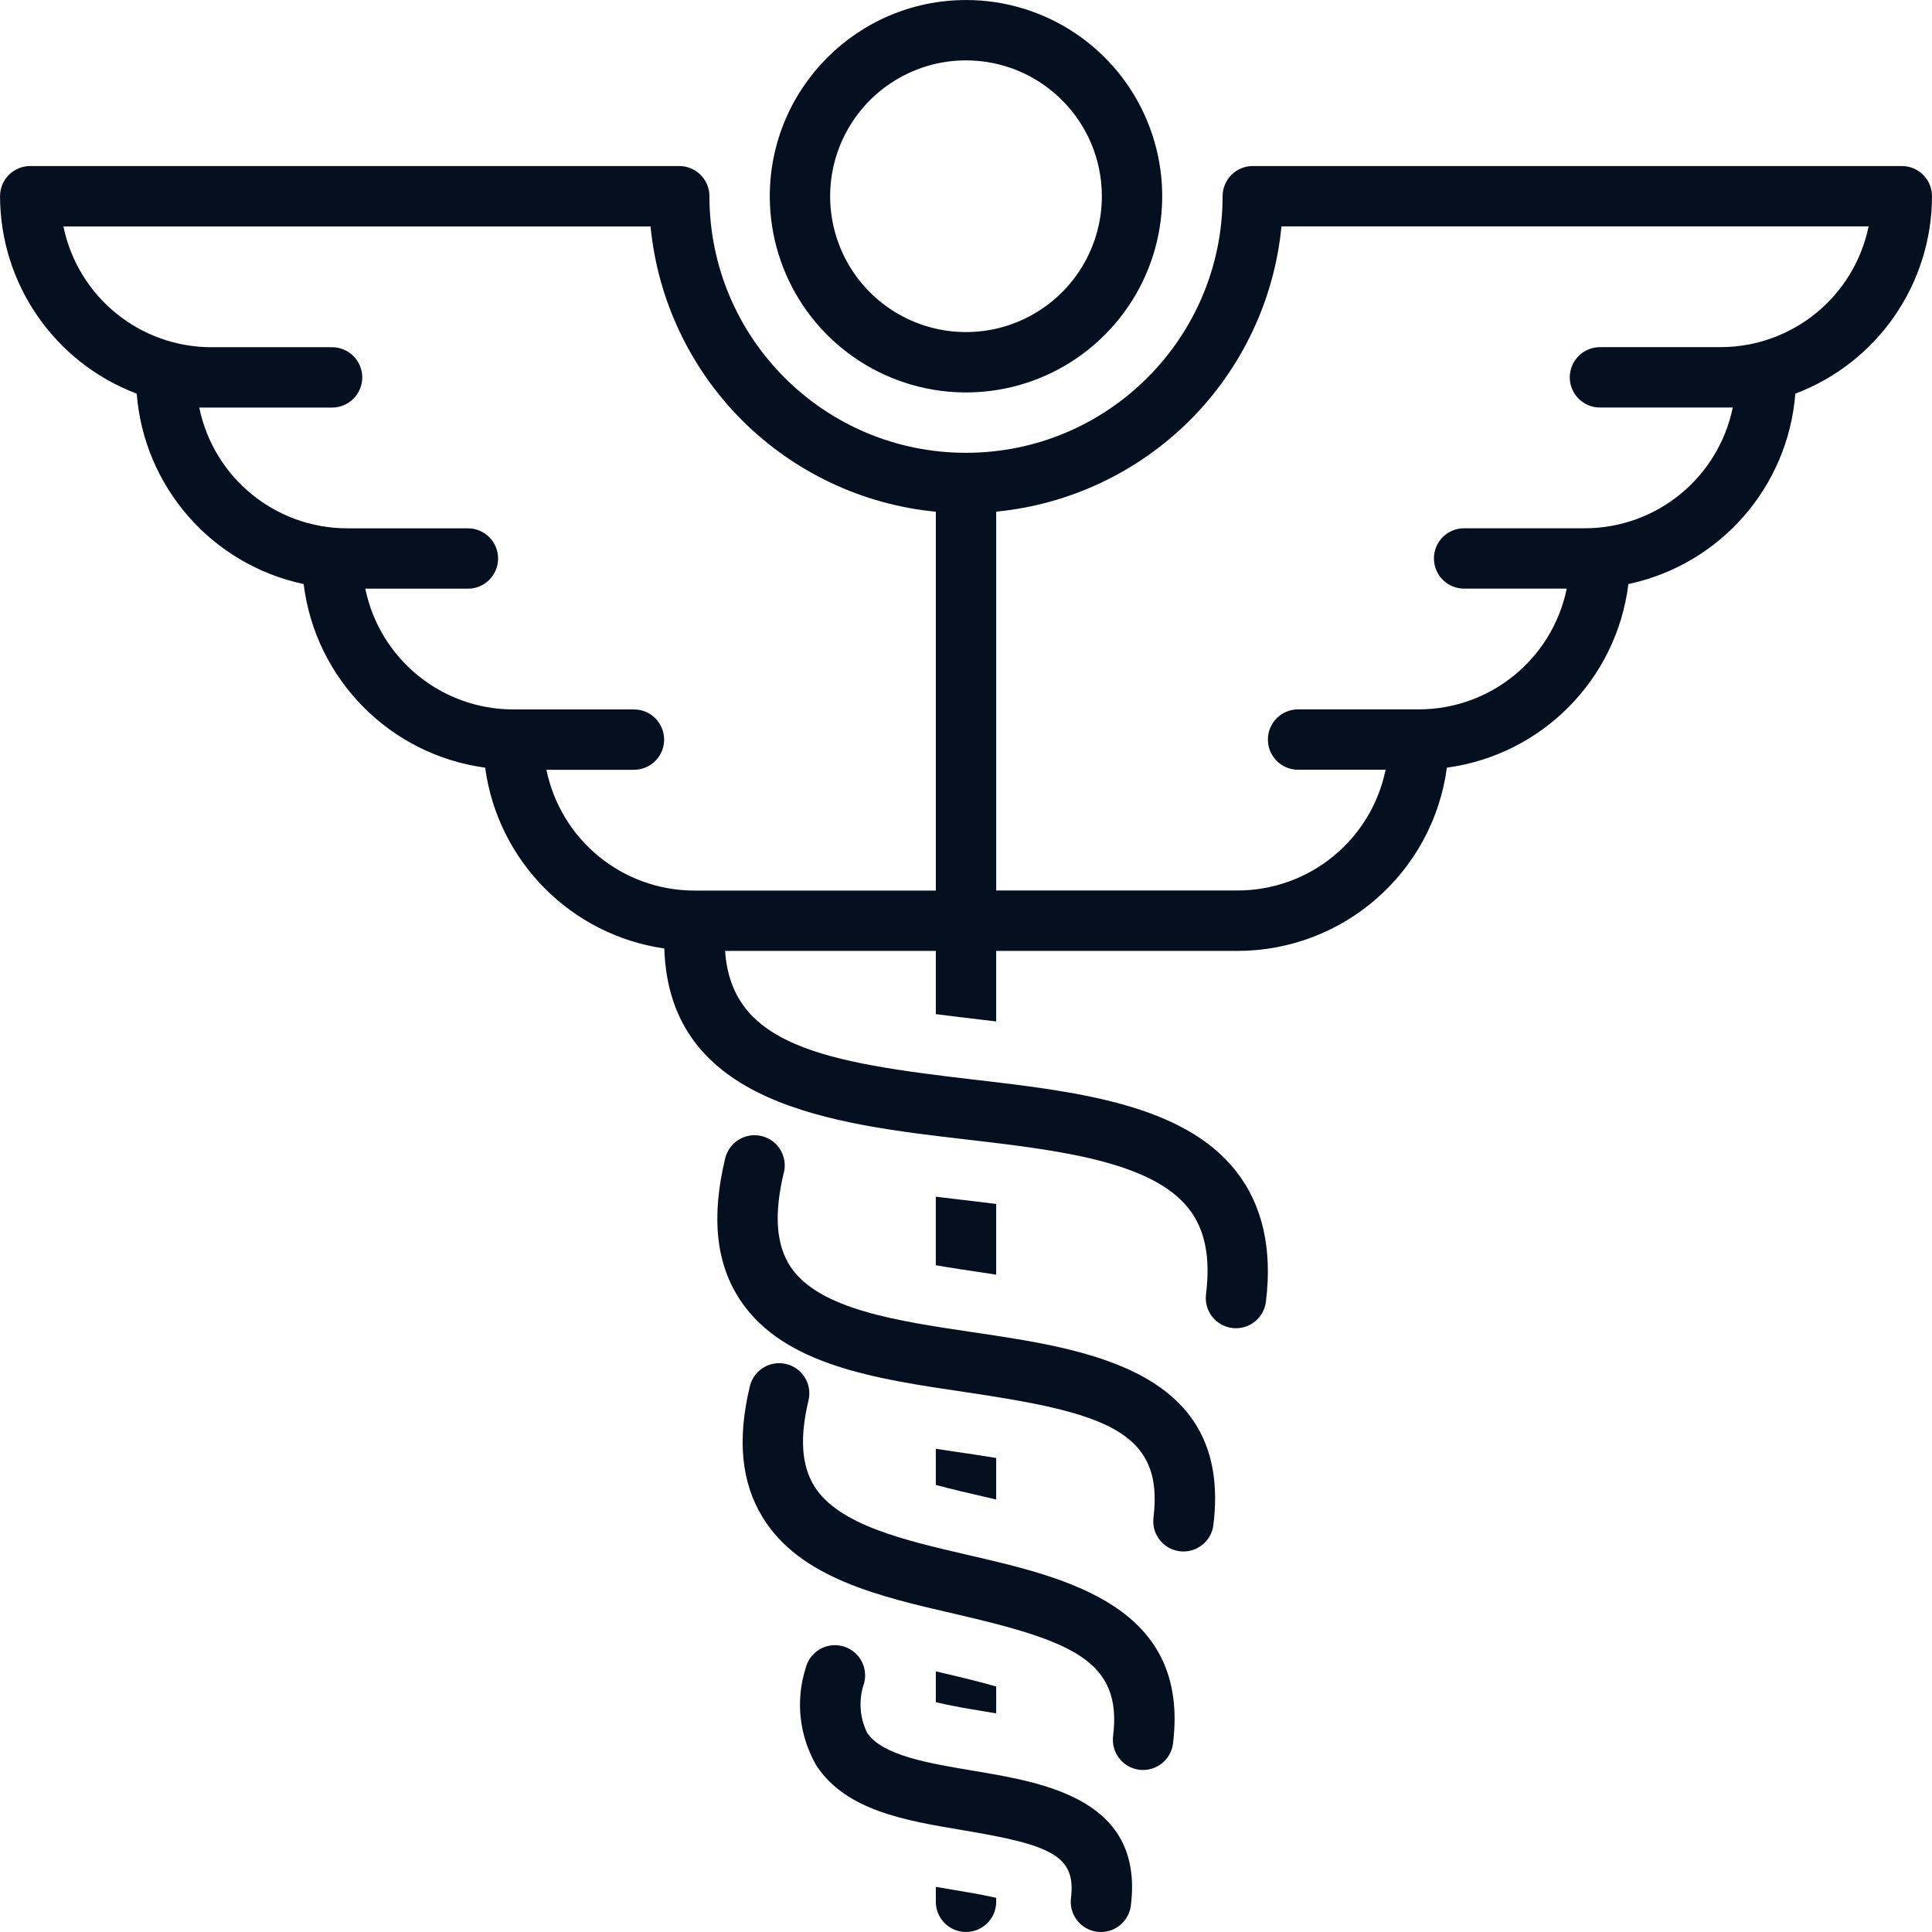 <?xml version="1.0" encoding="UTF-8"?> <svg xmlns="http://www.w3.org/2000/svg" viewBox="0 0 100 100" fill-rule="evenodd"><path d="m51.562 65.977v-3.66c-0.668-0.086-1.32-0.16-1.938-0.234-0.391-0.047-0.789-0.094-1.188-0.141v3.547c0.859 0.148 1.703 0.273 2.414 0.379 0.227 0.035 0.469 0.07 0.711 0.109z" fill="#041020"></path><path d="m51.562 77.613v-2.148c-0.684-0.113-1.387-0.219-2.086-0.32-0.344-0.051-0.691-0.102-1.039-0.156v1.871c0.844 0.227 1.691 0.422 2.383 0.582 0.238 0.055 0.488 0.113 0.742 0.172z" fill="#041020"></path><path d="m48.438 86.512v1.594c0.781 0.188 1.754 0.352 2.449 0.465 0.211 0.035 0.438 0.074 0.676 0.113v-1.391c-0.75-0.215-1.684-0.449-2.852-0.719-0.09-0.02-0.184-0.039-0.273-0.062z" fill="#041020"></path><path d="m48.438 97.664v0.773c0 0.863 0.699 1.562 1.562 1.562s1.562-0.699 1.562-1.562v-0.207c-0.73-0.164-1.594-0.309-2.223-0.414-0.293-0.047-0.598-0.102-0.902-0.152z" fill="#041020"></path><path d="m39.418 58.801c-0.836-0.199-1.68 0.316-1.883 1.156-0.738 3.07-0.473 5.484 0.809 7.383 2.25 3.332 6.996 4.031 11.59 4.711 7.219 1.066 10.324 2.004 9.77 6.496v0.004c-0.105 0.855 0.504 1.637 1.359 1.742 0.066 0.008 0.129 0.012 0.195 0.012 0.789-0.004 1.449-0.59 1.547-1.371 0.988-7.988-6.441-9.09-12.414-9.973-3.922-0.582-7.977-1.18-9.457-3.371-0.766-1.133-0.883-2.738-0.363-4.902h0.004c0.098-0.402 0.027-0.828-0.188-1.184-0.215-0.352-0.562-0.605-0.969-0.703z" fill="#041020"></path><path d="m58.973 91.602c0.066 0.008 0.129 0.012 0.195 0.012 0.785-0.004 1.449-0.59 1.547-1.371 0.879-7.106-5.484-8.574-10.598-9.754-3.305-0.766-6.723-1.555-7.973-3.57-0.66-1.066-0.754-2.512-0.297-4.43v-0.004c0.203-0.836-0.312-1.68-1.152-1.883-0.84-0.203-1.684 0.316-1.883 1.152-0.664 2.766-0.445 4.992 0.676 6.805 1.934 3.125 5.996 4.066 9.926 4.973 6.07 1.402 8.684 2.426 8.199 6.328-0.105 0.855 0.504 1.637 1.359 1.742z" fill="#041020"></path><path d="m49.855 94.734c4.562 0.762 5.848 1.316 5.578 3.512-0.105 0.855 0.5 1.637 1.359 1.742 0.062 0.008 0.129 0.012 0.191 0.012 0.789 0 1.453-0.59 1.551-1.371 0.68-5.5-4.434-6.352-8.164-6.977-2.316-0.387-4.707-0.789-5.488-1.965-0.398-0.812-0.449-1.75-0.145-2.602 0.199-0.84-0.316-1.684-1.156-1.887-0.84-0.203-1.684 0.316-1.883 1.152-0.535 1.691-0.324 3.531 0.574 5.059 1.531 2.312 4.609 2.828 7.582 3.324z" fill="#041020"></path><path d="m39.844 10.156c0 4.109 2.473 7.812 6.269 9.383 3.797 1.574 8.164 0.703 11.066-2.203 2.906-2.902 3.777-7.269 2.203-11.066-1.57-3.797-5.273-6.269-9.383-6.269-5.606 0.008-10.148 4.551-10.156 10.156zm17.188 0c0 2.844-1.715 5.406-4.34 6.496-2.629 1.09-5.652 0.488-7.664-1.523-2.012-2.012-2.613-5.035-1.523-7.664 1.09-2.625 3.652-4.34 6.496-4.34 3.883 0.004 7.027 3.148 7.031 7.031z" fill="#041020"></path><path d="m98.438 8.594h-33.594c-0.863 0-1.562 0.699-1.562 1.562 0 7.336-5.945 13.281-13.281 13.281s-13.281-5.945-13.281-13.281c0-0.863-0.699-1.562-1.562-1.562h-33.594c-0.863 0-1.562 0.699-1.562 1.562 0.008 4.543 2.824 8.613 7.074 10.219 0.379 4.836 3.894 8.848 8.641 9.855 0.609 4.934 4.469 8.836 9.395 9.504 0.656 4.84 4.438 8.66 9.273 9.359 0.25 8.09 8.719 9.082 15.605 9.883 4.723 0.551 9.602 1.117 11.535 3.578 0.844 1.07 1.137 2.523 0.898 4.441-0.051 0.41 0.062 0.824 0.316 1.152 0.258 0.328 0.629 0.539 1.043 0.59 0.062 0.008 0.129 0.012 0.191 0.012 0.789 0 1.453-0.59 1.551-1.371 0.34-2.746-0.18-5.019-1.543-6.754-2.734-3.481-8.273-4.129-13.629-4.75-7.617-0.887-12.492-1.738-12.82-6.656h10.906v3.273c0.785 0.102 1.555 0.191 2.273 0.277 0.281 0.031 0.566 0.066 0.852 0.102v-3.652h12.5c5.473-0.008 10.098-4.059 10.828-9.484 4.926-0.668 8.785-4.57 9.395-9.504 4.746-1.008 8.262-5.019 8.641-9.855 4.25-1.605 7.066-5.676 7.074-10.219 0-0.863-0.699-1.562-1.562-1.562zm-70.156 31.25h4.531c0.863 0 1.562-0.699 1.562-1.562s-0.699-1.562-1.562-1.562h-6.25c-3.711-0.004-6.906-2.613-7.656-6.25h5.312c0.863 0 1.562-0.699 1.562-1.562s-0.699-1.562-1.562-1.562h-6.25c-3.711-0.004-6.906-2.613-7.656-6.25h6.875c0.863 0 1.562-0.699 1.562-1.562s-0.699-1.562-1.562-1.562h-6.25c-3.711-0.004-6.906-2.613-7.656-6.25h30.391c0.367 3.793 2.043 7.336 4.734 10.031 2.695 2.691 6.238 4.367 10.031 4.734v19.609h-12.5c-3.711-0.004-6.906-2.613-7.656-6.25zm60.781-21.875h-6.25c-0.863 0-1.562 0.699-1.562 1.562s0.699 1.562 1.562 1.562h6.875c-0.75 3.637-3.945 6.246-7.656 6.25h-6.25c-0.863 0-1.562 0.699-1.562 1.562s0.699 1.562 1.562 1.562h5.312c-0.75 3.637-3.945 6.246-7.656 6.25h-6.25c-0.863 0-1.562 0.699-1.562 1.562s0.699 1.562 1.562 1.562h4.531c-0.75 3.637-3.945 6.246-7.656 6.25h-12.5v-19.609c3.793-0.367 7.336-2.043 10.031-4.734 2.691-2.695 4.367-6.238 4.734-10.031h30.391c-0.75 3.637-3.945 6.246-7.656 6.25z" fill="#041020"></path></svg> 